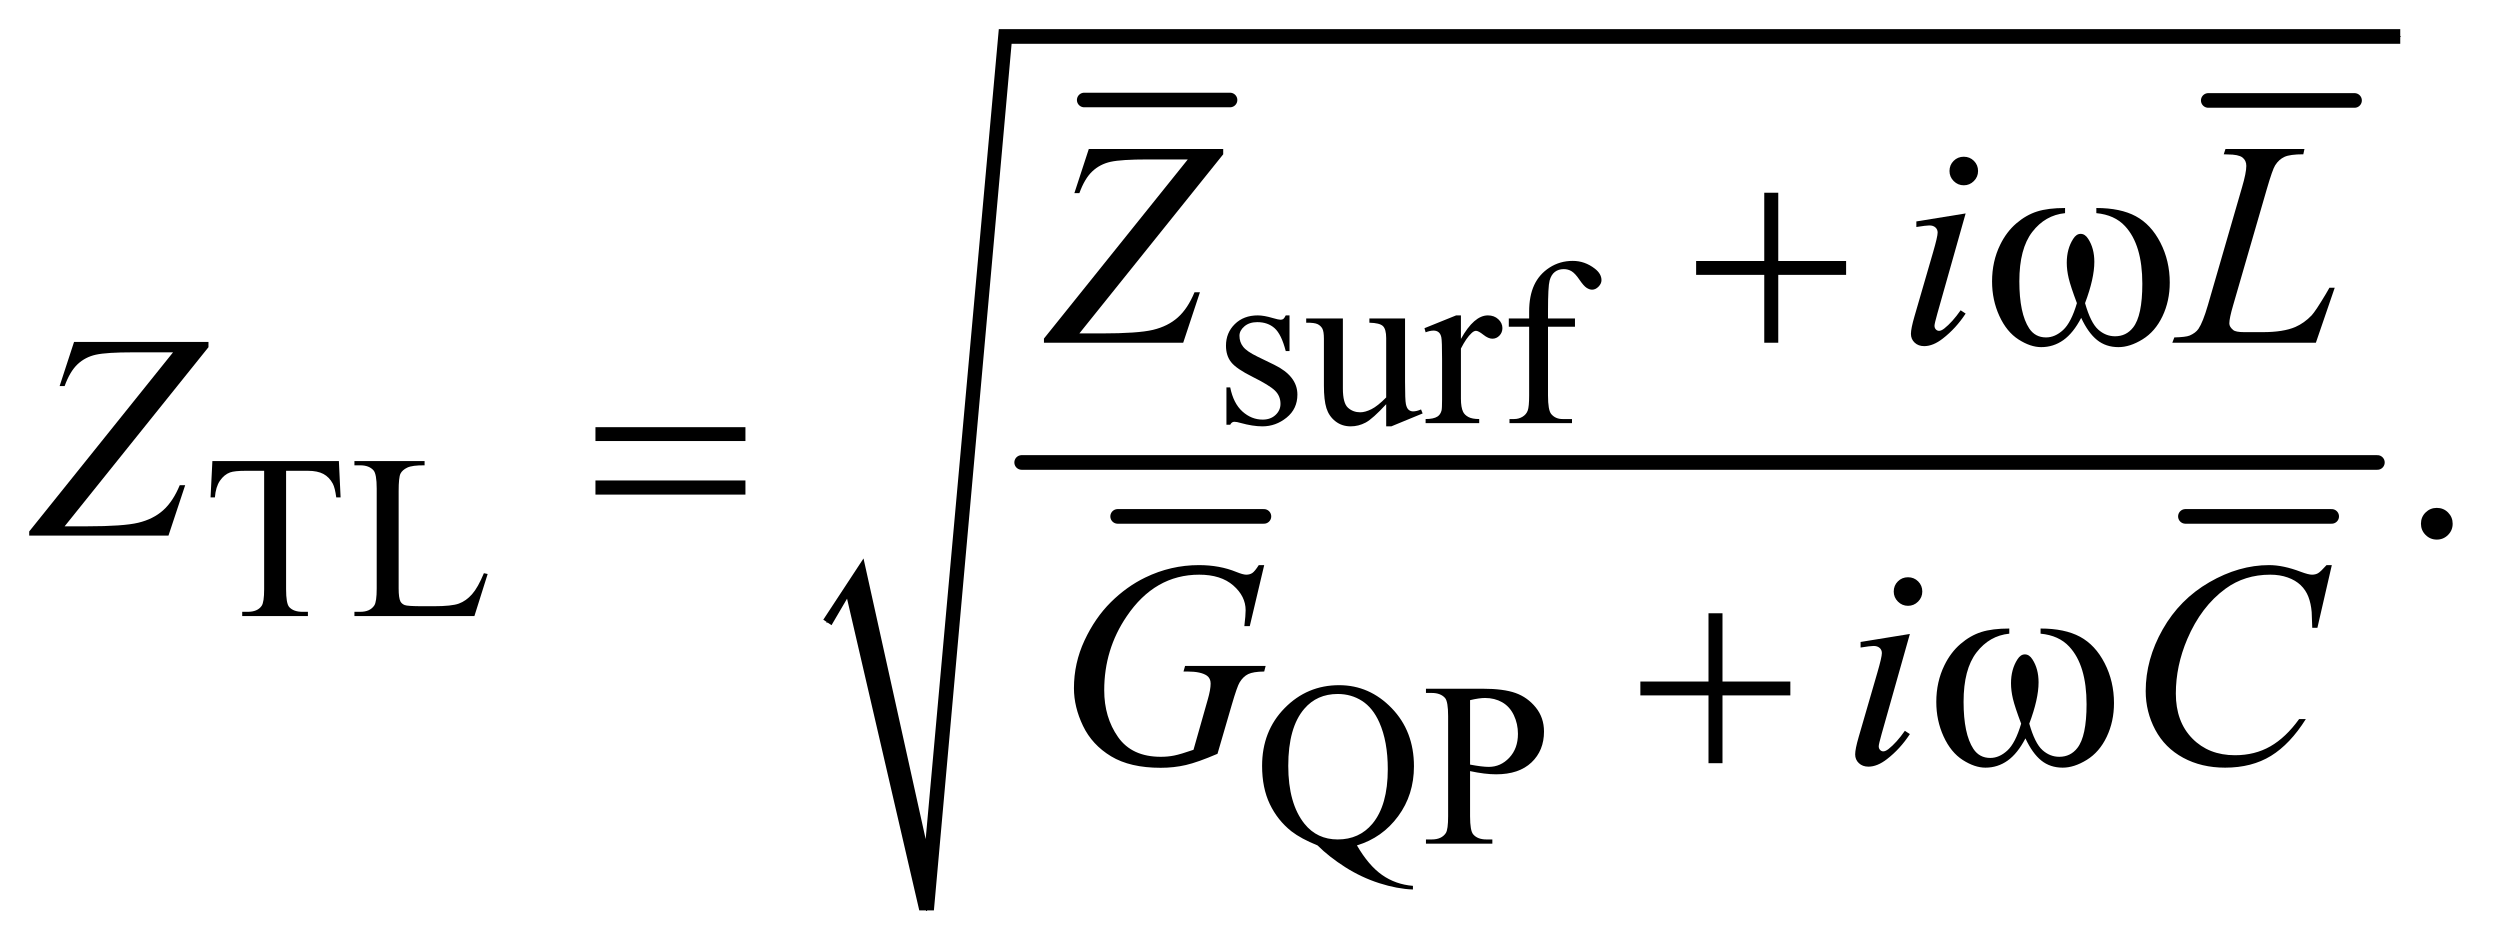 <?xml version="1.0" encoding="UTF-8"?>
<!DOCTYPE svg PUBLIC '-//W3C//DTD SVG 1.0//EN'
          'http://www.w3.org/TR/2001/REC-SVG-20010904/DTD/svg10.dtd'>
<svg stroke-dasharray="none" shape-rendering="auto" xmlns="http://www.w3.org/2000/svg" font-family="'Dialog'" text-rendering="auto" width="134" fill-opacity="1" color-interpolation="auto" color-rendering="auto" preserveAspectRatio="xMidYMid meet" font-size="12px" viewBox="0 0 134 51" fill="black" xmlns:xlink="http://www.w3.org/1999/xlink" stroke="black" image-rendering="auto" stroke-miterlimit="10" stroke-linecap="square" stroke-linejoin="miter" font-style="normal" stroke-width="1" height="51" stroke-dashoffset="0" font-weight="normal" stroke-opacity="1"
><!--Generated by the Batik Graphics2D SVG Generator--><defs id="genericDefs"
  /><g
  ><defs id="defs1"
    ><clipPath clipPathUnits="userSpaceOnUse" id="clipPath1"
      ><path d="M0.977 1.683 L85.688 1.683 L85.688 33.777 L0.977 33.777 L0.977 1.683 Z"
      /></clipPath
      ><clipPath clipPathUnits="userSpaceOnUse" id="clipPath2"
      ><path d="M31.324 53.949 L31.324 1082.598 L2746.395 1082.598 L2746.395 53.949 Z"
      /></clipPath
    ></defs
    ><g stroke-width="16" transform="scale(1.576,1.576) translate(-0.977,-1.683) matrix(0.031,0,0,0.031,0,0)" stroke-linejoin="round" stroke-linecap="round"
    ><line y2="164" fill="none" x1="1221" clip-path="url(#clipPath2)" x2="1381" y1="164"
    /></g
    ><g stroke-width="16" transform="matrix(0.049,0,0,0.049,-1.54,-2.652)" stroke-linejoin="round" stroke-linecap="round"
    ><line y2="164" fill="none" x1="2447" clip-path="url(#clipPath2)" x2="2607" y1="164"
    /></g
    ><g stroke-width="16" transform="matrix(0.049,0,0,0.049,-1.54,-2.652)" stroke-linejoin="round" stroke-linecap="round"
    ><line y2="619" fill="none" x1="1254" clip-path="url(#clipPath2)" x2="1414" y1="619"
    /></g
    ><g stroke-width="16" transform="matrix(0.049,0,0,0.049,-1.54,-2.652)" stroke-linejoin="round" stroke-linecap="round"
    ><line y2="619" fill="none" x1="2422" clip-path="url(#clipPath2)" x2="2582" y1="619"
    /></g
    ><g stroke-width="16" transform="matrix(0.049,0,0,0.049,-1.54,-2.652)" stroke-linejoin="round" stroke-linecap="round"
    ><line y2="560" fill="none" x1="1149" clip-path="url(#clipPath2)" x2="2632" y1="560"
    /></g
    ><g stroke-linecap="round" stroke-linejoin="round" transform="matrix(0.049,0,0,0.049,-1.54,-2.652)"
    ><path fill="none" d="M936 735 L967 687" clip-path="url(#clipPath2)"
    /></g
    ><g stroke-linecap="round" stroke-linejoin="round" transform="matrix(0.049,0,0,0.049,-1.54,-2.652)"
    ><path fill="none" d="M967 687 L1045 1050" clip-path="url(#clipPath2)"
    /></g
    ><g stroke-linecap="round" stroke-linejoin="round" transform="matrix(0.049,0,0,0.049,-1.54,-2.652)"
    ><path fill="none" d="M1045 1050 L1131 94" clip-path="url(#clipPath2)"
    /></g
    ><g stroke-linecap="round" stroke-linejoin="round" transform="matrix(0.049,0,0,0.049,-1.54,-2.652)"
    ><path fill="none" d="M1131 94 L2657 94" clip-path="url(#clipPath2)"
    /></g
    ><g transform="matrix(0.049,0,0,0.049,-1.54,-2.652)"
    ><path d="M932 732 L976 665 L1044 972 L1124 86 L2657 86 L2657 102 L1138 102 L1053 1050 L1037 1050 L958 709 L941 738 Z" stroke="none" clip-path="url(#clipPath2)"
    /></g
    ><g transform="matrix(0.049,0,0,0.049,-1.54,-2.652)"
    ><path d="M1442 399.125 L1442 438.125 L1437.875 438.125 Q1433.125 419.75 1425.688 413.125 Q1418.25 406.5 1406.75 406.5 Q1398 406.5 1392.625 411.125 Q1387.25 415.75 1387.25 421.375 Q1387.25 428.375 1391.25 433.375 Q1395.125 438.5 1407 444.25 L1425.25 453.125 Q1450.625 465.5 1450.625 485.75 Q1450.625 501.375 1438.812 510.938 Q1427 520.5 1412.375 520.5 Q1401.875 520.5 1388.375 516.75 Q1384.25 515.5 1381.625 515.5 Q1378.75 515.5 1377.125 518.75 L1373 518.75 L1373 477.875 L1377.125 477.875 Q1380.625 495.375 1390.5 504.25 Q1400.375 513.125 1412.625 513.125 Q1421.25 513.125 1426.688 508.062 Q1432.125 503 1432.125 495.875 Q1432.125 487.25 1426.062 481.375 Q1420 475.5 1401.875 466.5 Q1383.75 457.5 1378.125 450.25 Q1372.5 443.125 1372.5 432.25 Q1372.5 418.125 1382.188 408.625 Q1391.875 399.125 1407.25 399.125 Q1414 399.125 1423.625 402 Q1430 403.875 1432.125 403.875 Q1434.125 403.875 1435.25 403 Q1436.375 402.125 1437.875 399.125 L1442 399.125 ZM1568.375 402.5 L1568.375 471.875 Q1568.375 491.75 1569.312 496.188 Q1570.25 500.625 1572.312 502.375 Q1574.375 504.125 1577.125 504.125 Q1581 504.125 1585.875 502 L1587.625 506.375 L1553.375 520.5 L1547.75 520.5 L1547.75 496.25 Q1533 512.25 1525.25 516.375 Q1517.5 520.5 1508.875 520.5 Q1499.25 520.5 1492.188 514.938 Q1485.125 509.375 1482.375 500.625 Q1479.625 491.875 1479.625 475.875 L1479.625 424.75 Q1479.625 416.625 1477.875 413.5 Q1476.125 410.375 1472.688 408.688 Q1469.25 407 1460.25 407.125 L1460.25 402.5 L1500.375 402.5 L1500.375 479.125 Q1500.375 495.125 1505.938 500.125 Q1511.5 505.125 1519.375 505.125 Q1524.75 505.125 1531.562 501.75 Q1538.375 498.375 1547.75 488.875 L1547.75 424 Q1547.75 414.25 1544.188 410.812 Q1540.625 407.375 1529.375 407.125 L1529.375 402.5 L1568.375 402.5 ZM1629.5 399.125 L1629.5 424.875 Q1643.875 399.125 1659 399.125 Q1665.875 399.125 1670.375 403.312 Q1674.875 407.5 1674.875 413 Q1674.875 417.875 1671.625 421.25 Q1668.375 424.625 1663.875 424.625 Q1659.5 424.625 1654.062 420.312 Q1648.625 416 1646 416 Q1643.75 416 1641.125 418.5 Q1635.5 423.625 1629.5 435.375 L1629.5 490.25 Q1629.5 499.75 1631.875 504.625 Q1633.5 508 1637.625 510.25 Q1641.75 512.5 1649.5 512.5 L1649.5 517 L1590.875 517 L1590.875 512.5 Q1599.625 512.5 1603.875 509.75 Q1607 507.75 1608.25 503.375 Q1608.875 501.25 1608.875 491.25 L1608.875 446.875 Q1608.875 426.875 1608.062 423.062 Q1607.25 419.25 1605.062 417.5 Q1602.875 415.75 1599.625 415.75 Q1595.75 415.75 1590.875 417.625 L1589.625 413.125 L1624.25 399.125 L1629.5 399.125 ZM1724.75 411.5 L1724.75 486.75 Q1724.75 502.75 1728.25 507 Q1732.875 512.5 1740.625 512.5 L1751 512.5 L1751 517 L1682.625 517 L1682.625 512.5 L1687.75 512.5 Q1692.75 512.5 1696.875 510 Q1701 507.5 1702.562 503.25 Q1704.125 499 1704.125 486.75 L1704.125 411.5 L1681.875 411.5 L1681.875 402.5 L1704.125 402.5 L1704.125 395 Q1704.125 377.875 1709.625 366 Q1715.125 354.125 1726.438 346.812 Q1737.75 339.5 1751.875 339.5 Q1765 339.5 1776 348 Q1783.25 353.625 1783.25 360.625 Q1783.25 364.375 1780 367.688 Q1776.75 371 1773 371 Q1770.125 371 1766.938 368.938 Q1763.75 366.875 1759.125 360.062 Q1754.5 353.25 1750.625 350.875 Q1746.75 348.5 1742 348.5 Q1736.25 348.5 1732.25 351.562 Q1728.25 354.625 1726.5 361.062 Q1724.75 367.5 1724.75 394.25 L1724.75 402.5 L1754.25 402.5 L1754.25 411.5 L1724.75 411.5 Z" stroke="none" clip-path="url(#clipPath2)"
    /></g
    ><g transform="matrix(0.049,0,0,0.049,-1.54,-2.652)"
    ><path d="M402.125 558.5 L404 598.25 L399.25 598.25 Q397.875 587.75 395.5 583.25 Q391.625 576 385.188 572.562 Q378.75 569.125 368.25 569.125 L344.375 569.125 L344.375 698.625 Q344.375 714.25 347.75 718.125 Q352.5 723.375 362.375 723.375 L368.25 723.375 L368.25 728 L296.375 728 L296.375 723.375 L302.375 723.375 Q313.125 723.375 317.625 716.875 Q320.375 712.875 320.375 698.625 L320.375 569.125 L300 569.125 Q288.125 569.125 283.125 570.875 Q276.625 573.25 272 580 Q267.375 586.75 266.5 598.25 L261.75 598.25 L263.75 558.5 L402.125 558.5 ZM560.75 681.125 L564.875 682 L550.375 728 L419.125 728 L419.125 723.375 L425.5 723.375 Q436.25 723.375 440.875 716.375 Q443.5 712.375 443.5 697.875 L443.5 588.5 Q443.5 572.625 440 568.625 Q435.125 563.125 425.5 563.125 L419.125 563.125 L419.125 558.5 L495.875 558.5 L495.875 563.125 Q482.375 563 476.938 565.625 Q471.5 568.25 469.5 572.25 Q467.5 576.25 467.5 591.375 L467.5 697.875 Q467.5 708.25 469.5 712.125 Q471 714.75 474.125 716 Q477.25 717.25 493.625 717.25 L506 717.25 Q525.5 717.25 533.375 714.375 Q541.25 711.5 547.75 704.188 Q554.25 696.875 560.75 681.125 Z" stroke="none" clip-path="url(#clipPath2)"
    /></g
    ><g transform="matrix(0.049,0,0,0.049,-1.54,-2.652)"
    ><path d="M1515.75 978.875 Q1528.5 1000.875 1543.312 1011.25 Q1558.125 1021.625 1577 1023.125 L1577 1027.125 Q1559.75 1026.5 1540.125 1020.188 Q1520.5 1013.875 1502.938 1002.688 Q1485.375 991.5 1472.625 978.875 Q1454.625 971.625 1444.125 963.5 Q1428.875 951.375 1420.438 933.688 Q1412 916 1412 891.875 Q1412 853.875 1436.625 828.75 Q1461.25 803.625 1496.25 803.625 Q1529.5 803.625 1553.812 828.812 Q1578.125 854 1578.125 892.375 Q1578.125 923.5 1560.812 947 Q1543.5 970.5 1515.75 978.875 ZM1494.75 813.25 Q1472 813.25 1458.125 829.5 Q1440.625 849.875 1440.625 891.875 Q1440.625 933 1458.375 955.25 Q1472.125 972.375 1494.75 972.375 Q1518.25 972.375 1532.625 955.25 Q1549.5 935 1549.5 895.5 Q1549.5 865.125 1540.25 844.375 Q1533.125 828.375 1521.312 820.812 Q1509.5 813.25 1494.75 813.25 ZM1639.5 897.625 L1639.5 947 Q1639.5 963 1643 966.875 Q1647.75 972.375 1657.375 972.375 L1663.875 972.375 L1663.875 977 L1591.25 977 L1591.25 972.375 L1597.625 972.375 Q1608.375 972.375 1613 965.375 Q1615.5 961.5 1615.5 947 L1615.5 837.5 Q1615.5 821.5 1612.125 817.625 Q1607.25 812.125 1597.625 812.125 L1591.25 812.125 L1591.25 807.5 L1653.375 807.5 Q1676.125 807.5 1689.25 812.188 Q1702.375 816.875 1711.375 828 Q1720.375 839.125 1720.375 854.375 Q1720.375 875.125 1706.688 888.125 Q1693 901.125 1668 901.125 Q1661.875 901.125 1654.75 900.25 Q1647.625 899.375 1639.5 897.625 ZM1639.5 890.5 Q1646.125 891.75 1651.25 892.375 Q1656.375 893 1660 893 Q1673 893 1682.438 882.938 Q1691.875 872.875 1691.875 856.875 Q1691.875 845.875 1687.375 836.438 Q1682.875 827 1674.625 822.312 Q1666.375 817.625 1655.875 817.625 Q1649.5 817.625 1639.5 820 L1639.5 890.5 Z" stroke="none" clip-path="url(#clipPath2)"
    /></g
    ><g transform="matrix(0.049,0,0,0.049,-1.54,-2.652)"
    ><path d="M2697 609.688 Q2704.344 609.688 2709.344 614.766 Q2714.344 619.844 2714.344 627.031 Q2714.344 634.219 2709.266 639.297 Q2704.188 644.375 2697 644.375 Q2689.812 644.375 2684.734 639.297 Q2679.656 634.219 2679.656 627.031 Q2679.656 619.688 2684.734 614.688 Q2689.812 609.688 2697 609.688 Z" stroke="none" clip-path="url(#clipPath2)"
    /></g
    ><g transform="matrix(0.049,0,0,0.049,-1.54,-2.652)"
    ><path d="M1222.438 217.125 L1369.469 217.125 L1369.469 222.906 L1212.125 418.844 L1236.656 418.844 Q1276.344 418.844 1292.672 414.938 Q1309 411.031 1319.859 401.344 Q1330.719 391.656 1338.062 373.844 L1344 373.844 L1325.719 429 L1173.375 429 L1173.375 424.469 L1330.719 228.531 L1286.812 228.531 Q1258.062 228.531 1246.344 231.109 Q1234.625 233.688 1226.266 241.578 Q1217.906 249.469 1212.125 265.406 L1206.656 265.406 L1222.438 217.125 ZM2179.562 225.562 Q2186.125 225.562 2190.656 230.094 Q2195.188 234.625 2195.188 241.188 Q2195.188 247.594 2190.578 252.203 Q2185.969 256.812 2179.562 256.812 Q2173.156 256.812 2168.547 252.203 Q2163.938 247.594 2163.938 241.188 Q2163.938 234.625 2168.469 230.094 Q2173 225.562 2179.562 225.562 ZM2181.594 287.594 L2150.656 397.125 Q2147.531 408.219 2147.531 410.406 Q2147.531 412.906 2149.016 414.469 Q2150.5 416.031 2152.531 416.031 Q2154.875 416.031 2158.156 413.531 Q2167.062 406.5 2176.125 393.531 L2181.594 397.125 Q2170.969 413.375 2156.594 424.469 Q2145.969 432.75 2136.281 432.75 Q2129.875 432.75 2125.812 428.922 Q2121.75 425.094 2121.75 419.312 Q2121.75 413.531 2125.656 400.094 L2145.969 330.094 Q2150.969 312.906 2150.969 308.531 Q2150.969 305.094 2148.547 302.906 Q2146.125 300.719 2141.906 300.719 Q2138.469 300.719 2127.688 302.438 L2127.688 296.344 L2181.594 287.594 ZM2564.719 429 L2407.688 429 L2409.875 423.219 Q2422.375 422.906 2426.594 421.188 Q2433.156 418.375 2436.281 413.844 Q2441.125 406.656 2446.594 387.906 L2483.938 259 Q2488.625 243.062 2488.625 235.562 Q2488.625 229.625 2484.328 226.344 Q2480.031 223.062 2468.156 223.062 Q2465.5 223.062 2463.938 222.906 L2465.812 217.125 L2552.219 217.125 L2550.969 222.906 Q2536.438 222.906 2530.344 225.719 Q2524.25 228.531 2520.188 234.938 Q2517.375 239.156 2510.969 261.188 L2474.25 387.906 Q2470.031 402.281 2470.031 407.906 Q2470.031 411.656 2474.25 415.094 Q2476.906 417.438 2486.281 417.438 L2506.75 417.438 Q2529.094 417.438 2542.219 411.812 Q2551.906 407.594 2560.031 399.156 Q2564.406 394.469 2575.5 375.875 L2579.562 368.844 L2585.344 368.844 L2564.719 429 Z" stroke="none" clip-path="url(#clipPath2)"
    /></g
    ><g transform="matrix(0.049,0,0,0.049,-1.54,-2.652)"
    ><path d="M112.438 428.125 L259.469 428.125 L259.469 433.906 L102.125 629.844 L126.656 629.844 Q166.344 629.844 182.672 625.938 Q199 622.031 209.859 612.344 Q220.719 602.656 228.062 584.844 L234 584.844 L215.719 640 L63.375 640 L63.375 635.469 L220.719 439.531 L176.812 439.531 Q148.062 439.531 136.344 442.109 Q124.625 444.688 116.266 452.578 Q107.906 460.469 102.125 476.406 L96.656 476.406 L112.438 428.125 Z" stroke="none" clip-path="url(#clipPath2)"
    /></g
    ><g transform="matrix(0.049,0,0,0.049,-1.54,-2.652)"
    ><path d="M1414.312 672.281 L1398.531 739 L1392.594 739 Q1394 727.281 1394 721.656 Q1394 706.344 1380.484 694.547 Q1366.969 682.75 1343.219 682.75 Q1294.625 682.75 1263.844 728.375 Q1239.312 764.469 1239.312 809.156 Q1239.312 838.844 1254.469 860.406 Q1269.625 881.969 1301.188 881.969 Q1309 881.969 1315.953 880.562 Q1322.906 879.156 1336.969 874.312 L1352.438 819.781 Q1355.719 808.531 1355.719 801.812 Q1355.719 796.188 1351.656 793.219 Q1345.094 788.688 1330.406 788.688 L1326.031 788.688 L1327.75 782.594 L1415.875 782.594 L1414.312 788.688 Q1402.281 788.844 1396.812 791.5 Q1391.344 794.156 1387.438 800.562 Q1384.781 804.781 1378.844 825.094 L1363.219 878.688 Q1341.812 887.906 1328.688 890.953 Q1315.562 894 1301.031 894 Q1267.594 894 1246.812 881.422 Q1226.031 868.844 1216.109 848.141 Q1206.188 827.438 1206.188 806.969 Q1206.188 779.469 1217.75 754.703 Q1229.312 729.938 1246.578 712.828 Q1263.844 695.719 1284.156 685.875 Q1312.125 672.281 1342.906 672.281 Q1365.562 672.281 1383.844 679.781 Q1391.188 682.75 1394.625 682.75 Q1398.531 682.75 1401.266 680.953 Q1404 679.156 1408.375 672.281 L1414.312 672.281 ZM2118.562 685.562 Q2125.125 685.562 2129.656 690.094 Q2134.188 694.625 2134.188 701.188 Q2134.188 707.594 2129.578 712.203 Q2124.969 716.812 2118.562 716.812 Q2112.156 716.812 2107.547 712.203 Q2102.938 707.594 2102.938 701.188 Q2102.938 694.625 2107.469 690.094 Q2112 685.562 2118.562 685.562 ZM2120.594 747.594 L2089.656 857.125 Q2086.531 868.219 2086.531 870.406 Q2086.531 872.906 2088.016 874.469 Q2089.5 876.031 2091.531 876.031 Q2093.875 876.031 2097.156 873.531 Q2106.062 866.5 2115.125 853.531 L2120.594 857.125 Q2109.969 873.375 2095.594 884.469 Q2084.969 892.75 2075.281 892.75 Q2068.875 892.75 2064.812 888.922 Q2060.75 885.094 2060.75 879.312 Q2060.75 873.531 2064.656 860.094 L2084.969 790.094 Q2089.969 772.906 2089.969 768.531 Q2089.969 765.094 2087.547 762.906 Q2085.125 760.719 2080.906 760.719 Q2077.469 760.719 2066.688 762.438 L2066.688 756.344 L2120.594 747.594 ZM2582.156 672.281 L2566.375 740.875 L2560.75 740.875 L2560.125 723.688 Q2559.344 714.312 2556.531 706.969 Q2553.719 699.625 2548.094 694.234 Q2542.469 688.844 2533.875 685.797 Q2525.281 682.75 2514.812 682.75 Q2486.844 682.75 2465.906 698.062 Q2439.188 717.594 2424.031 753.219 Q2411.531 782.594 2411.531 812.75 Q2411.531 843.531 2429.5 861.891 Q2447.469 880.25 2476.219 880.25 Q2497.938 880.25 2514.891 870.562 Q2531.844 860.875 2546.375 840.719 L2553.719 840.719 Q2536.531 868.062 2515.594 880.953 Q2494.656 893.844 2465.438 893.844 Q2439.5 893.844 2419.5 882.984 Q2399.5 872.125 2389.031 852.438 Q2378.562 832.75 2378.562 810.094 Q2378.562 775.406 2397.156 742.594 Q2415.75 709.781 2448.172 691.031 Q2480.594 672.281 2513.562 672.281 Q2529.031 672.281 2548.25 679.625 Q2556.688 682.75 2560.438 682.75 Q2564.188 682.75 2567 681.188 Q2569.812 679.625 2576.375 672.281 L2582.156 672.281 Z" stroke="none" clip-path="url(#clipPath2)"
    /></g
    ><g transform="matrix(0.049,0,0,0.049,-1.54,-2.652)"
    ><path d="M1961.312 264.938 L1976.625 264.938 L1976.625 339.625 L2050.844 339.625 L2050.844 354.781 L1976.625 354.781 L1976.625 429 L1961.312 429 L1961.312 354.781 L1886.781 354.781 L1886.781 339.625 L1961.312 339.625 L1961.312 264.938 ZM2324.562 287.281 L2324.562 281.656 Q2350.969 281.656 2367.688 290.641 Q2384.406 299.625 2394.641 319.547 Q2404.875 339.469 2404.875 363.219 Q2404.875 383.375 2396.906 400.094 Q2388.938 416.812 2375.109 425.328 Q2361.281 433.844 2348.781 433.844 Q2335.031 433.844 2325.344 426.031 Q2315.656 418.219 2308 401.812 Q2299.406 418.375 2288.547 426.109 Q2277.688 433.844 2264.25 433.844 Q2252.531 433.844 2239.484 425.484 Q2226.438 417.125 2218.469 399.703 Q2210.5 382.281 2210.5 361.969 Q2210.5 339.938 2219.406 321.812 Q2226.281 307.75 2236.984 298.531 Q2247.688 289.312 2259.719 285.484 Q2271.75 281.656 2290.344 281.656 L2290.344 287.281 Q2268.625 289.469 2254.484 307.828 Q2240.344 326.188 2240.344 361.812 Q2240.344 396.969 2251.125 413.375 Q2257.688 423.219 2269.562 423.219 Q2279.406 423.219 2288.234 415.094 Q2297.062 406.969 2303.312 385.719 Q2296.438 367.438 2294.328 358.531 Q2292.219 349.625 2292.219 341.5 Q2292.219 326.344 2299.25 315.406 Q2302.688 309.938 2307.375 309.938 Q2312.219 309.938 2315.656 315.406 Q2322.375 325.719 2322.375 340.562 Q2322.375 358.688 2312.219 385.719 Q2318.312 407.125 2326.516 414.547 Q2334.719 421.969 2345.031 421.969 Q2357.219 421.969 2364.719 412.438 Q2374.875 399.625 2374.875 364.469 Q2374.875 321.812 2355.969 301.5 Q2344.562 289.156 2324.562 287.281 Z" stroke="none" clip-path="url(#clipPath2)"
    /></g
    ><g transform="matrix(0.049,0,0,0.049,-1.54,-2.652)"
    ><path d="M682.781 521.406 L846.844 521.406 L846.844 536.562 L682.781 536.562 L682.781 521.406 ZM682.781 579.688 L846.844 579.688 L846.844 595.156 L682.781 595.156 L682.781 579.688 Z" stroke="none" clip-path="url(#clipPath2)"
    /></g
    ><g transform="matrix(0.049,0,0,0.049,-1.54,-2.652)"
    ><path d="M1900.312 724.938 L1915.625 724.938 L1915.625 799.625 L1989.844 799.625 L1989.844 814.781 L1915.625 814.781 L1915.625 889 L1900.312 889 L1900.312 814.781 L1825.781 814.781 L1825.781 799.625 L1900.312 799.625 L1900.312 724.938 ZM2263.562 747.281 L2263.562 741.656 Q2289.969 741.656 2306.688 750.641 Q2323.406 759.625 2333.641 779.547 Q2343.875 799.469 2343.875 823.219 Q2343.875 843.375 2335.906 860.094 Q2327.938 876.812 2314.109 885.328 Q2300.281 893.844 2287.781 893.844 Q2274.031 893.844 2264.344 886.031 Q2254.656 878.219 2247 861.812 Q2238.406 878.375 2227.547 886.109 Q2216.688 893.844 2203.25 893.844 Q2191.531 893.844 2178.484 885.484 Q2165.438 877.125 2157.469 859.703 Q2149.5 842.281 2149.5 821.969 Q2149.5 799.938 2158.406 781.812 Q2165.281 767.75 2175.984 758.531 Q2186.688 749.312 2198.719 745.484 Q2210.75 741.656 2229.344 741.656 L2229.344 747.281 Q2207.625 749.469 2193.484 767.828 Q2179.344 786.188 2179.344 821.812 Q2179.344 856.969 2190.125 873.375 Q2196.688 883.219 2208.562 883.219 Q2218.406 883.219 2227.234 875.094 Q2236.062 866.969 2242.312 845.719 Q2235.438 827.438 2233.328 818.531 Q2231.219 809.625 2231.219 801.5 Q2231.219 786.344 2238.25 775.406 Q2241.688 769.938 2246.375 769.938 Q2251.219 769.938 2254.656 775.406 Q2261.375 785.719 2261.375 800.562 Q2261.375 818.688 2251.219 845.719 Q2257.312 867.125 2265.516 874.547 Q2273.719 881.969 2284.031 881.969 Q2296.219 881.969 2303.719 872.438 Q2313.875 859.625 2313.875 824.469 Q2313.875 781.812 2294.969 761.5 Q2283.562 749.156 2263.562 747.281 Z" stroke="none" clip-path="url(#clipPath2)"
    /></g
  ></g
></svg
>
